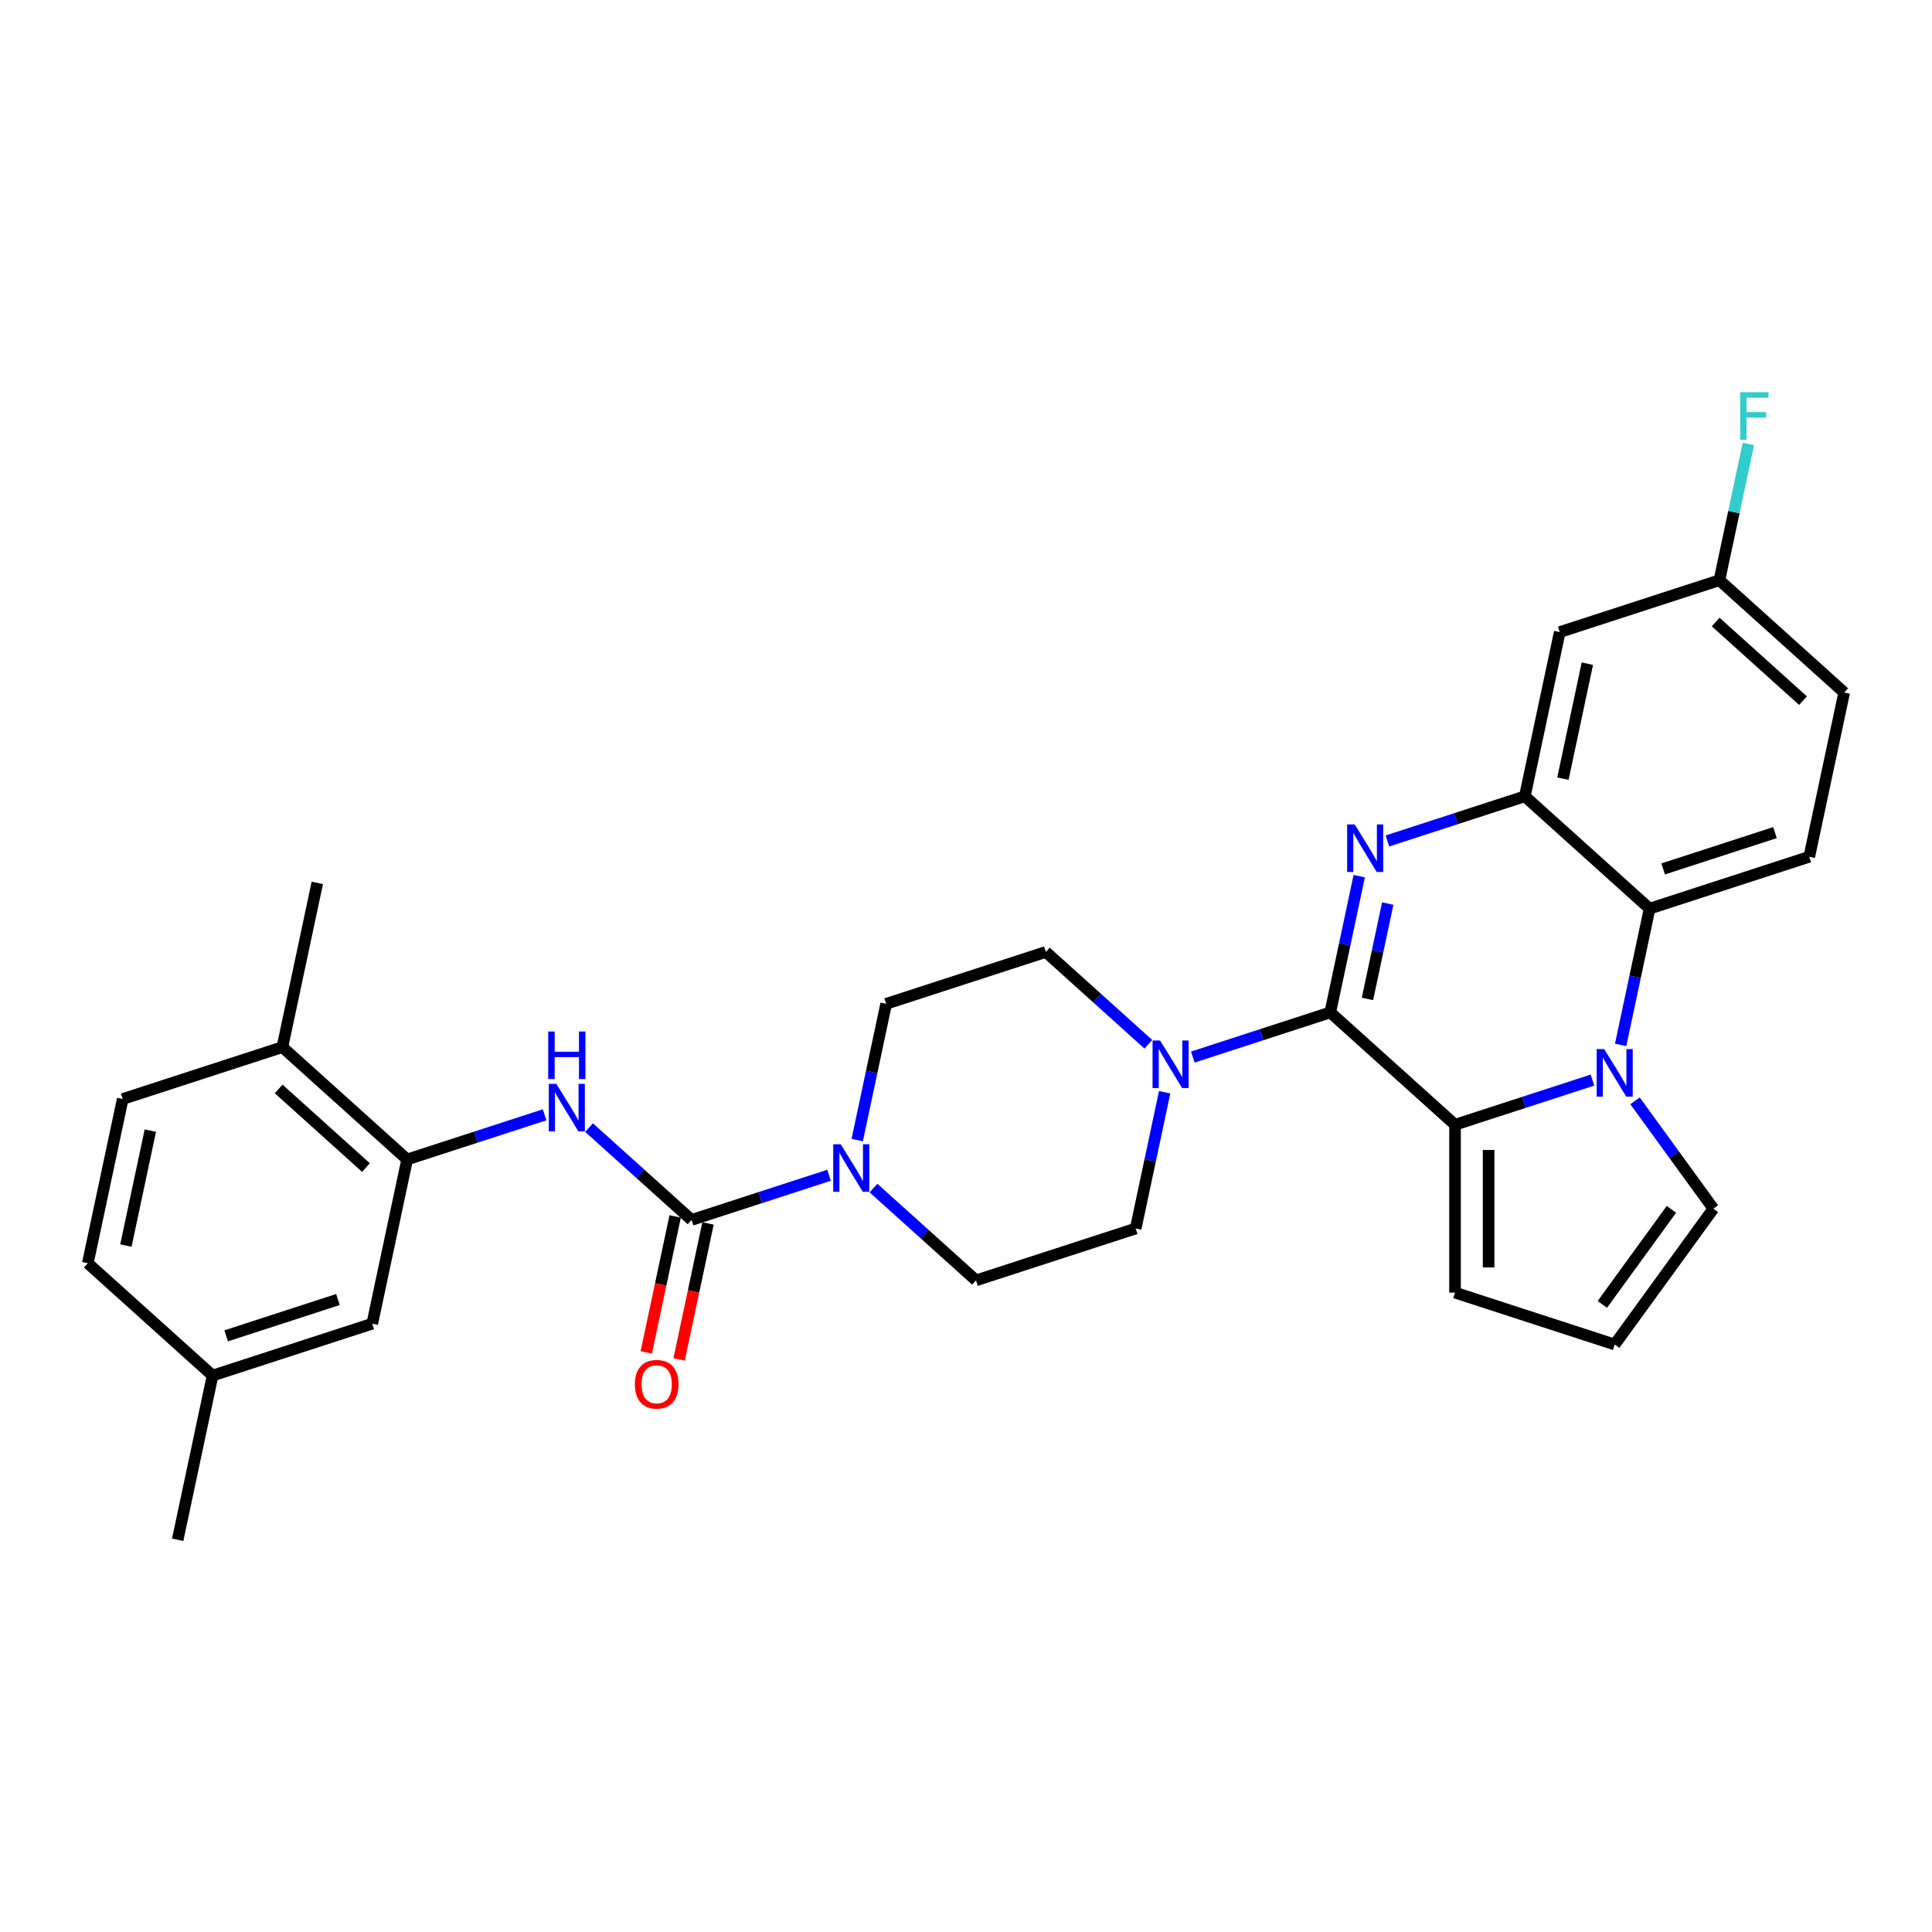 <?xml version='1.0' encoding='iso-8859-1'?>
<svg version='1.1' baseProfile='full'
              xmlns='http://www.w3.org/2000/svg'
                      xmlns:rdkit='http://www.rdkit.org/xml'
                      xmlns:xlink='http://www.w3.org/1999/xlink'
                  xml:space='preserve'
width='1000px' height='1000px' viewBox='0 0 1000 1000'>
<!-- END OF HEADER -->
<rect style='opacity:1.0;fill:#FFFFFF;stroke:none' width='1000' height='1000' x='0' y='0'> </rect>
<path class='bond-0' d='M 688.545,524.019 L 696.039,488.758' style='fill:none;fill-rule:evenodd;stroke:#000000;stroke-width:6px;stroke-linecap:butt;stroke-linejoin:miter;stroke-opacity:1' />
<path class='bond-0' d='M 696.039,488.758 L 703.534,453.497' style='fill:none;fill-rule:evenodd;stroke:#0000FF;stroke-width:6px;stroke-linecap:butt;stroke-linejoin:miter;stroke-opacity:1' />
<path class='bond-0' d='M 707.793,517.054 L 713.039,492.372' style='fill:none;fill-rule:evenodd;stroke:#000000;stroke-width:6px;stroke-linecap:butt;stroke-linejoin:miter;stroke-opacity:1' />
<path class='bond-0' d='M 713.039,492.372 L 718.286,467.689' style='fill:none;fill-rule:evenodd;stroke:#0000FF;stroke-width:6px;stroke-linecap:butt;stroke-linejoin:miter;stroke-opacity:1' />
<path class='bond-2' d='M 688.545,524.019 L 753.122,582.165' style='fill:none;fill-rule:evenodd;stroke:#000000;stroke-width:6px;stroke-linecap:butt;stroke-linejoin:miter;stroke-opacity:1' />
<path class='bond-6' d='M 688.545,524.019 L 652.975,535.576' style='fill:none;fill-rule:evenodd;stroke:#000000;stroke-width:6px;stroke-linecap:butt;stroke-linejoin:miter;stroke-opacity:1' />
<path class='bond-6' d='M 652.975,535.576 L 617.405,547.134' style='fill:none;fill-rule:evenodd;stroke:#0000FF;stroke-width:6px;stroke-linecap:butt;stroke-linejoin:miter;stroke-opacity:1' />
<path class='bond-3' d='M 718.117,435.282 L 753.687,423.725' style='fill:none;fill-rule:evenodd;stroke:#0000FF;stroke-width:6px;stroke-linecap:butt;stroke-linejoin:miter;stroke-opacity:1' />
<path class='bond-3' d='M 753.687,423.725 L 789.256,412.167' style='fill:none;fill-rule:evenodd;stroke:#000000;stroke-width:6px;stroke-linecap:butt;stroke-linejoin:miter;stroke-opacity:1' />
<path class='bond-1' d='M 824.261,559.05 L 788.692,570.608' style='fill:none;fill-rule:evenodd;stroke:#0000FF;stroke-width:6px;stroke-linecap:butt;stroke-linejoin:miter;stroke-opacity:1' />
<path class='bond-1' d='M 788.692,570.608 L 753.122,582.165' style='fill:none;fill-rule:evenodd;stroke:#000000;stroke-width:6px;stroke-linecap:butt;stroke-linejoin:miter;stroke-opacity:1' />
<path class='bond-5' d='M 838.844,540.835 L 846.339,505.574' style='fill:none;fill-rule:evenodd;stroke:#0000FF;stroke-width:6px;stroke-linecap:butt;stroke-linejoin:miter;stroke-opacity:1' />
<path class='bond-5' d='M 846.339,505.574 L 853.834,470.313' style='fill:none;fill-rule:evenodd;stroke:#000000;stroke-width:6px;stroke-linecap:butt;stroke-linejoin:miter;stroke-opacity:1' />
<path class='bond-11' d='M 846.285,569.789 L 866.564,597.701' style='fill:none;fill-rule:evenodd;stroke:#0000FF;stroke-width:6px;stroke-linecap:butt;stroke-linejoin:miter;stroke-opacity:1' />
<path class='bond-11' d='M 866.564,597.701 L 886.844,625.614' style='fill:none;fill-rule:evenodd;stroke:#000000;stroke-width:6px;stroke-linecap:butt;stroke-linejoin:miter;stroke-opacity:1' />
<path class='bond-12' d='M 753.122,582.165 L 753.122,669.063' style='fill:none;fill-rule:evenodd;stroke:#000000;stroke-width:6px;stroke-linecap:butt;stroke-linejoin:miter;stroke-opacity:1' />
<path class='bond-12' d='M 770.502,595.2 L 770.502,656.028' style='fill:none;fill-rule:evenodd;stroke:#000000;stroke-width:6px;stroke-linecap:butt;stroke-linejoin:miter;stroke-opacity:1' />
<path class='bond-10' d='M 789.256,412.167 L 807.323,327.169' style='fill:none;fill-rule:evenodd;stroke:#000000;stroke-width:6px;stroke-linecap:butt;stroke-linejoin:miter;stroke-opacity:1' />
<path class='bond-10' d='M 808.966,403.031 L 821.613,343.532' style='fill:none;fill-rule:evenodd;stroke:#000000;stroke-width:6px;stroke-linecap:butt;stroke-linejoin:miter;stroke-opacity:1' />
<path class='bond-32' d='M 789.256,412.167 L 853.834,470.313' style='fill:none;fill-rule:evenodd;stroke:#000000;stroke-width:6px;stroke-linecap:butt;stroke-linejoin:miter;stroke-opacity:1' />
<path class='bond-4' d='M 357.966,631.43 L 393.536,619.873' style='fill:none;fill-rule:evenodd;stroke:#000000;stroke-width:6px;stroke-linecap:butt;stroke-linejoin:miter;stroke-opacity:1' />
<path class='bond-4' d='M 393.536,619.873 L 429.105,608.316' style='fill:none;fill-rule:evenodd;stroke:#0000FF;stroke-width:6px;stroke-linecap:butt;stroke-linejoin:miter;stroke-opacity:1' />
<path class='bond-8' d='M 357.966,631.43 L 331.43,607.537' style='fill:none;fill-rule:evenodd;stroke:#000000;stroke-width:6px;stroke-linecap:butt;stroke-linejoin:miter;stroke-opacity:1' />
<path class='bond-8' d='M 331.43,607.537 L 304.894,583.644' style='fill:none;fill-rule:evenodd;stroke:#0000FF;stroke-width:6px;stroke-linecap:butt;stroke-linejoin:miter;stroke-opacity:1' />
<path class='bond-15' d='M 349.466,629.624 L 341.986,664.815' style='fill:none;fill-rule:evenodd;stroke:#000000;stroke-width:6px;stroke-linecap:butt;stroke-linejoin:miter;stroke-opacity:1' />
<path class='bond-15' d='M 341.986,664.815 L 334.506,700.006' style='fill:none;fill-rule:evenodd;stroke:#FF0000;stroke-width:6px;stroke-linecap:butt;stroke-linejoin:miter;stroke-opacity:1' />
<path class='bond-15' d='M 366.466,633.237 L 358.986,668.428' style='fill:none;fill-rule:evenodd;stroke:#000000;stroke-width:6px;stroke-linecap:butt;stroke-linejoin:miter;stroke-opacity:1' />
<path class='bond-15' d='M 358.986,668.428 L 351.506,703.62' style='fill:none;fill-rule:evenodd;stroke:#FF0000;stroke-width:6px;stroke-linecap:butt;stroke-linejoin:miter;stroke-opacity:1' />
<path class='bond-13' d='M 853.834,470.313 L 936.478,443.46' style='fill:none;fill-rule:evenodd;stroke:#000000;stroke-width:6px;stroke-linecap:butt;stroke-linejoin:miter;stroke-opacity:1' />
<path class='bond-13' d='M 860.86,449.756 L 918.711,430.959' style='fill:none;fill-rule:evenodd;stroke:#000000;stroke-width:6px;stroke-linecap:butt;stroke-linejoin:miter;stroke-opacity:1' />
<path class='bond-16' d='M 594.395,540.512 L 567.858,516.619' style='fill:none;fill-rule:evenodd;stroke:#0000FF;stroke-width:6px;stroke-linecap:butt;stroke-linejoin:miter;stroke-opacity:1' />
<path class='bond-16' d='M 567.858,516.619 L 541.322,492.726' style='fill:none;fill-rule:evenodd;stroke:#000000;stroke-width:6px;stroke-linecap:butt;stroke-linejoin:miter;stroke-opacity:1' />
<path class='bond-17' d='M 602.823,565.349 L 595.328,600.61' style='fill:none;fill-rule:evenodd;stroke:#0000FF;stroke-width:6px;stroke-linecap:butt;stroke-linejoin:miter;stroke-opacity:1' />
<path class='bond-17' d='M 595.328,600.61 L 587.833,635.871' style='fill:none;fill-rule:evenodd;stroke:#000000;stroke-width:6px;stroke-linecap:butt;stroke-linejoin:miter;stroke-opacity:1' />
<path class='bond-7' d='M 452.116,614.937 L 478.652,638.83' style='fill:none;fill-rule:evenodd;stroke:#0000FF;stroke-width:6px;stroke-linecap:butt;stroke-linejoin:miter;stroke-opacity:1' />
<path class='bond-7' d='M 478.652,638.83 L 505.188,662.723' style='fill:none;fill-rule:evenodd;stroke:#000000;stroke-width:6px;stroke-linecap:butt;stroke-linejoin:miter;stroke-opacity:1' />
<path class='bond-30' d='M 443.688,590.1 L 451.183,554.84' style='fill:none;fill-rule:evenodd;stroke:#0000FF;stroke-width:6px;stroke-linecap:butt;stroke-linejoin:miter;stroke-opacity:1' />
<path class='bond-30' d='M 451.183,554.84 L 458.678,519.579' style='fill:none;fill-rule:evenodd;stroke:#000000;stroke-width:6px;stroke-linecap:butt;stroke-linejoin:miter;stroke-opacity:1' />
<path class='bond-9' d='M 281.883,577.023 L 246.313,588.58' style='fill:none;fill-rule:evenodd;stroke:#0000FF;stroke-width:6px;stroke-linecap:butt;stroke-linejoin:miter;stroke-opacity:1' />
<path class='bond-9' d='M 246.313,588.58 L 210.744,600.137' style='fill:none;fill-rule:evenodd;stroke:#000000;stroke-width:6px;stroke-linecap:butt;stroke-linejoin:miter;stroke-opacity:1' />
<path class='bond-20' d='M 210.744,600.137 L 146.166,541.991' style='fill:none;fill-rule:evenodd;stroke:#000000;stroke-width:6px;stroke-linecap:butt;stroke-linejoin:miter;stroke-opacity:1' />
<path class='bond-20' d='M 189.428,604.331 L 144.224,563.629' style='fill:none;fill-rule:evenodd;stroke:#000000;stroke-width:6px;stroke-linecap:butt;stroke-linejoin:miter;stroke-opacity:1' />
<path class='bond-21' d='M 210.744,600.137 L 192.677,685.136' style='fill:none;fill-rule:evenodd;stroke:#000000;stroke-width:6px;stroke-linecap:butt;stroke-linejoin:miter;stroke-opacity:1' />
<path class='bond-22' d='M 807.323,327.169 L 889.968,300.316' style='fill:none;fill-rule:evenodd;stroke:#000000;stroke-width:6px;stroke-linecap:butt;stroke-linejoin:miter;stroke-opacity:1' />
<path class='bond-31' d='M 886.844,625.614 L 835.767,695.915' style='fill:none;fill-rule:evenodd;stroke:#000000;stroke-width:6px;stroke-linecap:butt;stroke-linejoin:miter;stroke-opacity:1' />
<path class='bond-31' d='M 865.122,625.944 L 829.368,675.155' style='fill:none;fill-rule:evenodd;stroke:#000000;stroke-width:6px;stroke-linecap:butt;stroke-linejoin:miter;stroke-opacity:1' />
<path class='bond-14' d='M 753.122,669.063 L 835.767,695.915' style='fill:none;fill-rule:evenodd;stroke:#000000;stroke-width:6px;stroke-linecap:butt;stroke-linejoin:miter;stroke-opacity:1' />
<path class='bond-24' d='M 936.478,443.46 L 954.545,358.462' style='fill:none;fill-rule:evenodd;stroke:#000000;stroke-width:6px;stroke-linecap:butt;stroke-linejoin:miter;stroke-opacity:1' />
<path class='bond-19' d='M 541.322,492.726 L 458.678,519.579' style='fill:none;fill-rule:evenodd;stroke:#000000;stroke-width:6px;stroke-linecap:butt;stroke-linejoin:miter;stroke-opacity:1' />
<path class='bond-18' d='M 587.833,635.871 L 505.188,662.723' style='fill:none;fill-rule:evenodd;stroke:#000000;stroke-width:6px;stroke-linecap:butt;stroke-linejoin:miter;stroke-opacity:1' />
<path class='bond-23' d='M 146.166,541.991 L 63.522,568.844' style='fill:none;fill-rule:evenodd;stroke:#000000;stroke-width:6px;stroke-linecap:butt;stroke-linejoin:miter;stroke-opacity:1' />
<path class='bond-28' d='M 146.166,541.991 L 164.233,456.993' style='fill:none;fill-rule:evenodd;stroke:#000000;stroke-width:6px;stroke-linecap:butt;stroke-linejoin:miter;stroke-opacity:1' />
<path class='bond-25' d='M 192.677,685.136 L 110.032,711.989' style='fill:none;fill-rule:evenodd;stroke:#000000;stroke-width:6px;stroke-linecap:butt;stroke-linejoin:miter;stroke-opacity:1' />
<path class='bond-25' d='M 174.909,672.635 L 117.058,691.432' style='fill:none;fill-rule:evenodd;stroke:#000000;stroke-width:6px;stroke-linecap:butt;stroke-linejoin:miter;stroke-opacity:1' />
<path class='bond-27' d='M 889.968,300.316 L 897.463,265.055' style='fill:none;fill-rule:evenodd;stroke:#000000;stroke-width:6px;stroke-linecap:butt;stroke-linejoin:miter;stroke-opacity:1' />
<path class='bond-27' d='M 897.463,265.055 L 904.958,229.794' style='fill:none;fill-rule:evenodd;stroke:#33CCCC;stroke-width:6px;stroke-linecap:butt;stroke-linejoin:miter;stroke-opacity:1' />
<path class='bond-33' d='M 889.968,300.316 L 954.545,358.462' style='fill:none;fill-rule:evenodd;stroke:#000000;stroke-width:6px;stroke-linecap:butt;stroke-linejoin:miter;stroke-opacity:1' />
<path class='bond-33' d='M 888.025,321.953 L 933.23,362.655' style='fill:none;fill-rule:evenodd;stroke:#000000;stroke-width:6px;stroke-linecap:butt;stroke-linejoin:miter;stroke-opacity:1' />
<path class='bond-34' d='M 63.522,568.844 L 45.455,653.843' style='fill:none;fill-rule:evenodd;stroke:#000000;stroke-width:6px;stroke-linecap:butt;stroke-linejoin:miter;stroke-opacity:1' />
<path class='bond-34' d='M 77.811,585.208 L 65.164,644.707' style='fill:none;fill-rule:evenodd;stroke:#000000;stroke-width:6px;stroke-linecap:butt;stroke-linejoin:miter;stroke-opacity:1' />
<path class='bond-26' d='M 110.032,711.989 L 45.455,653.843' style='fill:none;fill-rule:evenodd;stroke:#000000;stroke-width:6px;stroke-linecap:butt;stroke-linejoin:miter;stroke-opacity:1' />
<path class='bond-29' d='M 110.032,711.989 L 91.965,796.988' style='fill:none;fill-rule:evenodd;stroke:#000000;stroke-width:6px;stroke-linecap:butt;stroke-linejoin:miter;stroke-opacity:1' />
<path  class='atom-1' d='M 701.172 426.715
L 709.236 439.75
Q 710.035 441.036, 711.321 443.365
Q 712.608 445.694, 712.677 445.833
L 712.677 426.715
L 715.944 426.715
L 715.944 451.325
L 712.573 451.325
L 703.918 437.074
Q 702.91 435.405, 701.832 433.493
Q 700.789 431.582, 700.477 430.991
L 700.477 451.325
L 697.279 451.325
L 697.279 426.715
L 701.172 426.715
' fill='#0000FF'/>
<path  class='atom-2' d='M 830.327 543.007
L 838.391 556.042
Q 839.19 557.328, 840.477 559.657
Q 841.763 561.986, 841.832 562.125
L 841.832 543.007
L 845.1 543.007
L 845.1 567.617
L 841.728 567.617
L 833.073 553.366
Q 832.065 551.697, 830.987 549.785
Q 829.945 547.874, 829.632 547.283
L 829.632 567.617
L 826.434 567.617
L 826.434 543.007
L 830.327 543.007
' fill='#0000FF'/>
<path  class='atom-7' d='M 600.46 538.567
L 608.524 551.602
Q 609.324 552.888, 610.61 555.217
Q 611.896 557.546, 611.965 557.685
L 611.965 538.567
L 615.233 538.567
L 615.233 563.177
L 611.861 563.177
L 603.206 548.925
Q 602.198 547.257, 601.121 545.345
Q 600.078 543.433, 599.765 542.842
L 599.765 563.177
L 596.567 563.177
L 596.567 538.567
L 600.46 538.567
' fill='#0000FF'/>
<path  class='atom-8' d='M 435.171 592.273
L 443.235 605.308
Q 444.034 606.594, 445.32 608.922
Q 446.607 611.251, 446.676 611.39
L 446.676 592.273
L 449.943 592.273
L 449.943 616.882
L 446.572 616.882
L 437.917 602.631
Q 436.909 600.963, 435.831 599.051
Q 434.788 597.139, 434.476 596.548
L 434.476 616.882
L 431.278 616.882
L 431.278 592.273
L 435.171 592.273
' fill='#0000FF'/>
<path  class='atom-9' d='M 287.949 560.98
L 296.013 574.014
Q 296.812 575.301, 298.098 577.629
Q 299.384 579.958, 299.454 580.097
L 299.454 560.98
L 302.721 560.98
L 302.721 585.589
L 299.35 585.589
L 290.695 571.338
Q 289.687 569.67, 288.609 567.758
Q 287.566 565.846, 287.253 565.255
L 287.253 585.589
L 284.056 585.589
L 284.056 560.98
L 287.949 560.98
' fill='#0000FF'/>
<path  class='atom-9' d='M 283.76 533.909
L 287.097 533.909
L 287.097 544.372
L 299.68 544.372
L 299.68 533.909
L 303.017 533.909
L 303.017 558.519
L 299.68 558.519
L 299.68 547.153
L 287.097 547.153
L 287.097 558.519
L 283.76 558.519
L 283.76 533.909
' fill='#0000FF'/>
<path  class='atom-16' d='M 328.602 716.499
Q 328.602 710.59, 331.522 707.288
Q 334.442 703.985, 339.899 703.985
Q 345.356 703.985, 348.276 707.288
Q 351.196 710.59, 351.196 716.499
Q 351.196 722.477, 348.241 725.884
Q 345.287 729.255, 339.899 729.255
Q 334.477 729.255, 331.522 725.884
Q 328.602 722.512, 328.602 716.499
M 339.899 726.475
Q 343.653 726.475, 345.669 723.972
Q 347.72 721.435, 347.72 716.499
Q 347.72 711.667, 345.669 709.234
Q 343.653 706.766, 339.899 706.766
Q 336.145 706.766, 334.094 709.199
Q 332.078 711.632, 332.078 716.499
Q 332.078 721.469, 334.094 723.972
Q 336.145 726.475, 339.899 726.475
' fill='#FF0000'/>
<path  class='atom-28' d='M 900.718 203.012
L 915.352 203.012
L 915.352 205.828
L 904.02 205.828
L 904.02 213.301
L 914.1 213.301
L 914.1 216.151
L 904.02 216.151
L 904.02 227.622
L 900.718 227.622
L 900.718 203.012
' fill='#33CCCC'/>
</svg>
